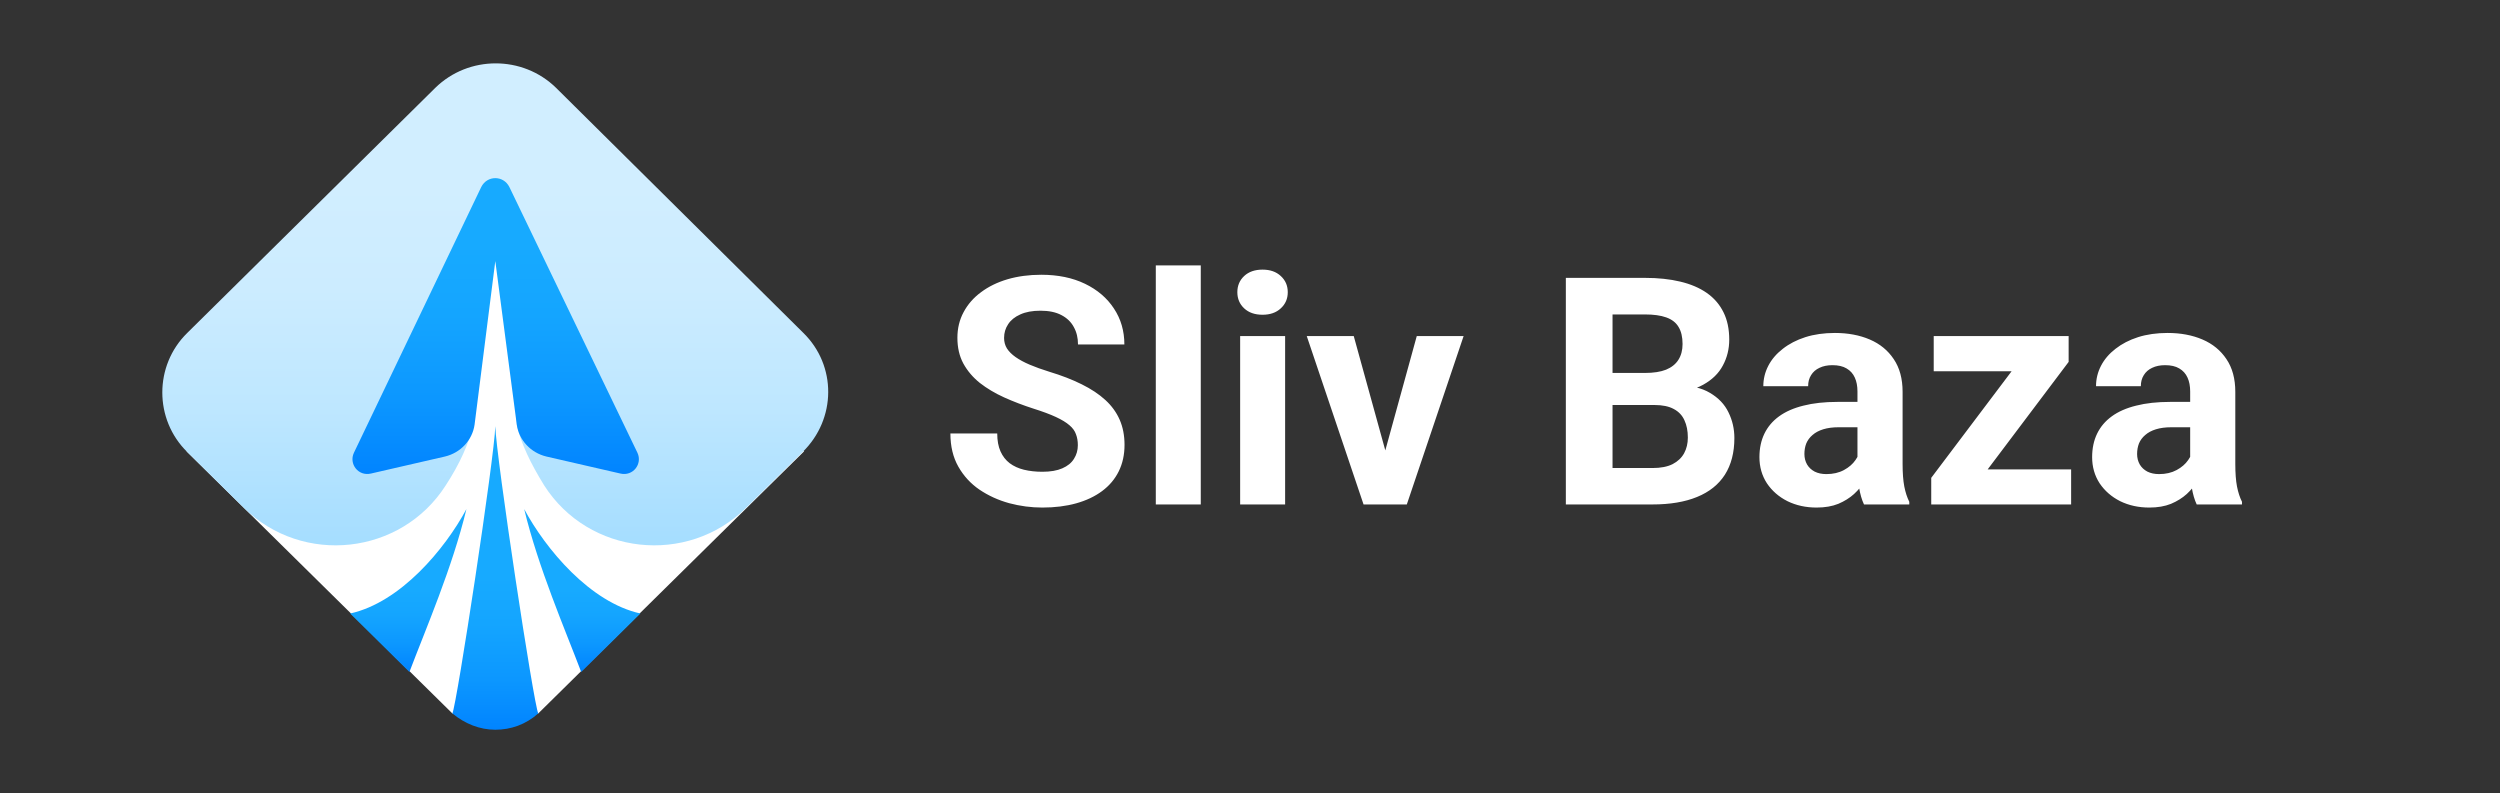 <svg width="290" height="92" viewBox="0 0 290 92" fill="none" xmlns="http://www.w3.org/2000/svg">
    <rect x="0" y="0" width="290" height="92" fill="#333333" stroke="none"/>
    <path d="M125.03 51.638C125.03 51.169 124.957 50.747 124.813 50.374C124.681 49.989 124.428 49.64 124.055 49.327C123.682 49.002 123.158 48.684 122.484 48.371C121.81 48.058 120.938 47.733 119.867 47.396C118.675 47.011 117.544 46.578 116.473 46.096C115.414 45.615 114.476 45.055 113.657 44.417C112.851 43.768 112.213 43.016 111.744 42.161C111.286 41.307 111.058 40.314 111.058 39.183C111.058 38.087 111.299 37.095 111.78 36.204C112.261 35.302 112.935 34.531 113.802 33.894C114.668 33.244 115.691 32.744 116.87 32.395C118.062 32.046 119.367 31.872 120.787 31.872C122.725 31.872 124.416 32.221 125.86 32.919C127.304 33.617 128.423 34.574 129.217 35.789C130.024 37.004 130.427 38.394 130.427 39.959H125.048C125.048 39.189 124.885 38.515 124.56 37.937C124.247 37.347 123.766 36.884 123.116 36.547C122.478 36.21 121.672 36.042 120.697 36.042C119.759 36.042 118.976 36.186 118.351 36.475C117.725 36.752 117.255 37.131 116.943 37.612C116.63 38.081 116.473 38.611 116.473 39.201C116.473 39.646 116.582 40.049 116.798 40.41C117.027 40.771 117.364 41.108 117.809 41.421C118.254 41.734 118.802 42.029 119.452 42.306C120.102 42.582 120.854 42.853 121.708 43.118C123.14 43.551 124.398 44.038 125.481 44.58C126.576 45.121 127.49 45.729 128.225 46.403C128.959 47.077 129.512 47.841 129.885 48.696C130.258 49.55 130.445 50.519 130.445 51.602C130.445 52.745 130.222 53.768 129.777 54.671C129.332 55.573 128.688 56.337 127.846 56.963C127.003 57.589 125.998 58.064 124.831 58.389C123.664 58.714 122.358 58.877 120.914 58.877C119.614 58.877 118.332 58.708 117.069 58.371C115.805 58.022 114.656 57.499 113.621 56.801C112.598 56.103 111.78 55.212 111.166 54.129C110.552 53.046 110.246 51.764 110.246 50.284H115.679C115.679 51.102 115.805 51.794 116.058 52.36C116.311 52.926 116.666 53.383 117.123 53.732C117.592 54.081 118.146 54.334 118.784 54.49C119.434 54.647 120.144 54.725 120.914 54.725C121.852 54.725 122.623 54.592 123.224 54.328C123.838 54.063 124.289 53.696 124.578 53.227C124.879 52.757 125.03 52.228 125.03 51.638ZM139.29 30.789V58.516H134.073V30.789H139.29ZM149.074 38.984V58.516H143.857V38.984H149.074ZM143.532 33.894C143.532 33.135 143.797 32.51 144.326 32.016C144.856 31.523 145.566 31.276 146.456 31.276C147.335 31.276 148.039 31.523 148.568 32.016C149.11 32.51 149.381 33.135 149.381 33.894C149.381 34.652 149.11 35.278 148.568 35.771C148.039 36.264 147.335 36.511 146.456 36.511C145.566 36.511 144.856 36.264 144.326 35.771C143.797 35.278 143.532 34.652 143.532 33.894ZM160.013 54.725L164.345 38.984H169.779L163.19 58.516H159.905L160.013 54.725ZM157.034 38.984L161.385 54.743L161.475 58.516H158.172L151.583 38.984H157.034ZM191.927 46.981H185.176L185.14 43.262H190.808C191.807 43.262 192.625 43.136 193.263 42.883C193.901 42.618 194.376 42.239 194.689 41.746C195.014 41.24 195.177 40.627 195.177 39.905C195.177 39.086 195.02 38.425 194.707 37.919C194.406 37.414 193.931 37.047 193.281 36.818C192.643 36.589 191.819 36.475 190.808 36.475H187.054V58.516H181.638V32.233H190.808C192.337 32.233 193.702 32.377 194.906 32.666C196.121 32.955 197.15 33.394 197.993 33.984C198.835 34.574 199.479 35.32 199.924 36.222C200.369 37.113 200.592 38.172 200.592 39.399C200.592 40.482 200.345 41.481 199.852 42.396C199.371 43.31 198.606 44.056 197.559 44.634C196.525 45.212 195.171 45.531 193.498 45.591L191.927 46.981ZM191.693 58.516H183.696L185.808 54.291H191.693C192.643 54.291 193.42 54.141 194.021 53.84C194.623 53.527 195.068 53.106 195.357 52.577C195.646 52.047 195.79 51.439 195.79 50.754C195.79 49.983 195.658 49.315 195.393 48.75C195.141 48.184 194.731 47.751 194.166 47.45C193.6 47.137 192.854 46.981 191.927 46.981H186.711L186.747 43.262H193.245L194.491 44.724C196.091 44.7 197.379 44.983 198.354 45.573C199.34 46.15 200.057 46.903 200.502 47.829C200.959 48.756 201.188 49.749 201.188 50.808C201.188 52.492 200.821 53.912 200.087 55.068C199.353 56.211 198.275 57.071 196.855 57.649C195.447 58.227 193.727 58.516 191.693 58.516ZM215.466 54.111V45.41C215.466 44.785 215.364 44.249 215.159 43.804C214.955 43.346 214.636 42.991 214.203 42.739C213.781 42.486 213.234 42.36 212.56 42.36C211.982 42.36 211.483 42.462 211.062 42.666C210.641 42.859 210.316 43.142 210.087 43.515C209.858 43.876 209.744 44.303 209.744 44.797H204.545C204.545 43.966 204.738 43.178 205.123 42.432C205.508 41.686 206.068 41.03 206.802 40.464C207.536 39.887 208.408 39.435 209.419 39.11C210.442 38.785 211.585 38.623 212.849 38.623C214.365 38.623 215.713 38.876 216.892 39.381C218.072 39.887 218.998 40.645 219.672 41.656C220.358 42.666 220.701 43.93 220.701 45.446V53.804C220.701 54.875 220.767 55.754 220.9 56.44C221.032 57.114 221.225 57.703 221.477 58.209V58.516H216.224C215.972 57.986 215.779 57.324 215.647 56.53C215.526 55.724 215.466 54.917 215.466 54.111ZM216.152 46.62L216.188 49.562H213.282C212.596 49.562 212 49.64 211.495 49.797C210.99 49.953 210.574 50.176 210.249 50.465C209.925 50.741 209.684 51.066 209.527 51.439C209.383 51.812 209.311 52.222 209.311 52.667C209.311 53.112 209.413 53.515 209.618 53.876C209.822 54.225 210.117 54.502 210.502 54.707C210.887 54.899 211.339 54.995 211.856 54.995C212.638 54.995 213.318 54.839 213.896 54.526C214.473 54.213 214.919 53.828 215.232 53.371C215.557 52.914 215.725 52.48 215.737 52.071L217.109 54.273C216.916 54.767 216.652 55.278 216.315 55.808C215.99 56.337 215.575 56.837 215.069 57.306C214.564 57.763 213.956 58.142 213.246 58.443C212.536 58.732 211.694 58.877 210.719 58.877C209.479 58.877 208.354 58.63 207.343 58.136C206.344 57.631 205.55 56.939 204.96 56.06C204.383 55.17 204.094 54.159 204.094 53.028C204.094 52.005 204.287 51.096 204.672 50.302C205.057 49.508 205.622 48.84 206.368 48.298C207.127 47.745 208.071 47.33 209.202 47.053C210.334 46.764 211.645 46.62 213.138 46.62H216.152ZM240.251 54.454V58.516H225.413V54.454H240.251ZM239.962 41.981L227.506 58.516H224.023V55.429L236.424 38.984H239.962V41.981ZM238.121 38.984V43.064H224.311V38.984H238.121ZM254.06 54.111V45.41C254.06 44.785 253.958 44.249 253.753 43.804C253.548 43.346 253.229 42.991 252.796 42.739C252.375 42.486 251.828 42.36 251.154 42.36C250.576 42.36 250.077 42.462 249.655 42.666C249.234 42.859 248.909 43.142 248.681 43.515C248.452 43.876 248.338 44.303 248.338 44.797H243.139C243.139 43.966 243.331 43.178 243.716 42.432C244.102 41.686 244.661 41.03 245.395 40.464C246.129 39.887 247.002 39.435 248.013 39.11C249.036 38.785 250.179 38.623 251.442 38.623C252.959 38.623 254.307 38.876 255.486 39.381C256.665 39.887 257.592 40.645 258.266 41.656C258.952 42.666 259.295 43.93 259.295 45.446V53.804C259.295 54.875 259.361 55.754 259.493 56.44C259.626 57.114 259.818 57.703 260.071 58.209V58.516H254.818C254.565 57.986 254.373 57.324 254.24 56.53C254.12 55.724 254.06 54.917 254.06 54.111ZM254.746 46.62L254.782 49.562H251.876C251.19 49.562 250.594 49.64 250.089 49.797C249.583 49.953 249.168 50.176 248.843 50.465C248.518 50.741 248.277 51.066 248.121 51.439C247.977 51.812 247.904 52.222 247.904 52.667C247.904 53.112 248.007 53.515 248.211 53.876C248.416 54.225 248.711 54.502 249.096 54.707C249.481 54.899 249.932 54.995 250.45 54.995C251.232 54.995 251.912 54.839 252.489 54.526C253.067 54.213 253.512 53.828 253.825 53.371C254.15 52.914 254.319 52.48 254.331 52.071L255.703 54.273C255.51 54.767 255.245 55.278 254.908 55.808C254.583 56.337 254.168 56.837 253.663 57.306C253.157 57.763 252.55 58.142 251.84 58.443C251.13 58.732 250.287 58.877 249.312 58.877C248.073 58.877 246.948 58.63 245.937 58.136C244.938 57.631 244.144 56.939 243.554 56.06C242.976 55.17 242.688 54.159 242.688 53.028C242.688 52.005 242.88 51.096 243.265 50.302C243.65 49.508 244.216 48.84 244.962 48.298C245.72 47.745 246.665 47.33 247.796 47.053C248.927 46.764 250.239 46.62 251.731 46.62H254.746Z" fill="white"/>
    <g clip-path="url(#clip0_819_22020)">
        <path d="M52.474 82.76L21.641 52.356C29.199 44.969 57.456 25.044 57.456 25.044C57.456 25.044 80.903 44.626 93.271 52.356L62.437 82.76C58.143 83.361 56.855 82.674 52.474 82.76Z" fill="white"/>
        <path d="M93.185 38.614L64.499 10.185C60.634 6.406 54.364 6.406 50.499 10.185L21.727 38.614C17.862 42.393 17.862 48.663 21.727 52.442L28.254 58.883C35.125 65.668 46.548 64.38 51.702 56.306C53.333 53.816 54.45 51.325 54.879 49.264C55.309 44.454 56.34 28.823 57.456 28.823C58.573 28.823 59.603 44.368 59.947 49.264C60.376 51.325 61.579 53.816 63.125 56.306C68.278 64.38 79.701 65.668 86.572 58.883L93.099 52.442C97.05 48.577 97.05 42.393 93.185 38.614Z" fill="url(#paint0_linear_819_22020)"/>
        <path d="M40.621 71.165L47.492 77.95C49.382 72.969 52.474 65.84 54.105 59.055C51.615 63.693 46.461 69.877 40.621 71.165Z" fill="url(#paint1_linear_819_22020)"/>
        <path d="M74.29 71.165L67.419 77.95C65.529 72.969 62.438 65.84 60.806 59.055C63.296 63.693 68.45 69.877 74.29 71.165Z" fill="url(#paint2_linear_819_22020)"/>
        <path d="M55.824 21.694L41.051 52.528C40.45 53.816 41.566 55.276 43.026 54.932L51.615 52.957C53.419 52.528 54.793 51.067 55.05 49.264L57.455 30.283L59.946 49.264C60.204 51.067 61.578 52.528 63.382 52.957L71.97 54.932C73.43 55.276 74.547 53.816 73.946 52.528L59.087 21.694C58.4 20.32 56.511 20.32 55.824 21.694Z" fill="url(#paint3_linear_819_22020)"/>
        <path d="M57.456 49.435C57.37 52.957 52.99 81.729 52.475 82.76C53.935 83.962 55.652 84.649 57.456 84.649C59.26 84.649 60.977 84.048 62.438 82.76C61.922 81.815 57.542 52.957 57.456 49.435Z" fill="url(#paint4_linear_819_22020)"/>
    </g>
    <defs>
        <linearGradient id="paint0_linear_819_22020" x1="57.475" y1="62.468" x2="57.475" y2="10.074" gradientUnits="userSpaceOnUse">
            <stop stop-color="#A6DEFF"/>
            <stop offset="0.01" stop-color="#A7DEFF"/>
            <stop offset="0.291" stop-color="#BEE7FF"/>
            <stop offset="0.554" stop-color="#CCECFF"/>
            <stop offset="0.782" stop-color="#D1EEFF"/>
        </linearGradient>
        <linearGradient id="paint1_linear_819_22020" x1="47.385" y1="77.924" x2="47.385" y2="59.051" gradientUnits="userSpaceOnUse">
            <stop stop-color="#0184FF"/>
            <stop offset="0.166" stop-color="#0C97FF"/>
            <stop offset="0.348" stop-color="#14A5FF"/>
            <stop offset="0.506" stop-color="#17AAFF"/>
        </linearGradient>
        <linearGradient id="paint2_linear_819_22020" x1="67.527" y1="77.924" x2="67.527" y2="59.051" gradientUnits="userSpaceOnUse">
            <stop stop-color="#0184FF"/>
            <stop offset="0.166" stop-color="#0C97FF"/>
            <stop offset="0.348" stop-color="#14A5FF"/>
            <stop offset="0.506" stop-color="#17AAFF"/>
        </linearGradient>
        <linearGradient id="paint3_linear_819_22020" x1="57.455" y1="55.017" x2="57.455" y2="20.66" gradientUnits="userSpaceOnUse">
            <stop stop-color="#0184FF"/>
            <stop offset="0.256" stop-color="#0C97FF"/>
            <stop offset="0.538" stop-color="#14A5FF"/>
            <stop offset="0.782" stop-color="#17AAFF"/>
        </linearGradient>
        <linearGradient id="paint4_linear_819_22020" x1="57.456" y1="84.649" x2="57.456" y2="49.468" gradientUnits="userSpaceOnUse">
            <stop stop-color="#0184FF"/>
            <stop offset="0.166" stop-color="#0C97FF"/>
            <stop offset="0.348" stop-color="#14A5FF"/>
            <stop offset="0.506" stop-color="#17AAFF"/>
        </linearGradient>
        <clipPath id="clip0_819_22020">
            <rect width="77.299" height="77.299" fill="white" transform="translate(18.807 7.351)"/>
        </clipPath>
    </defs>
</svg>

